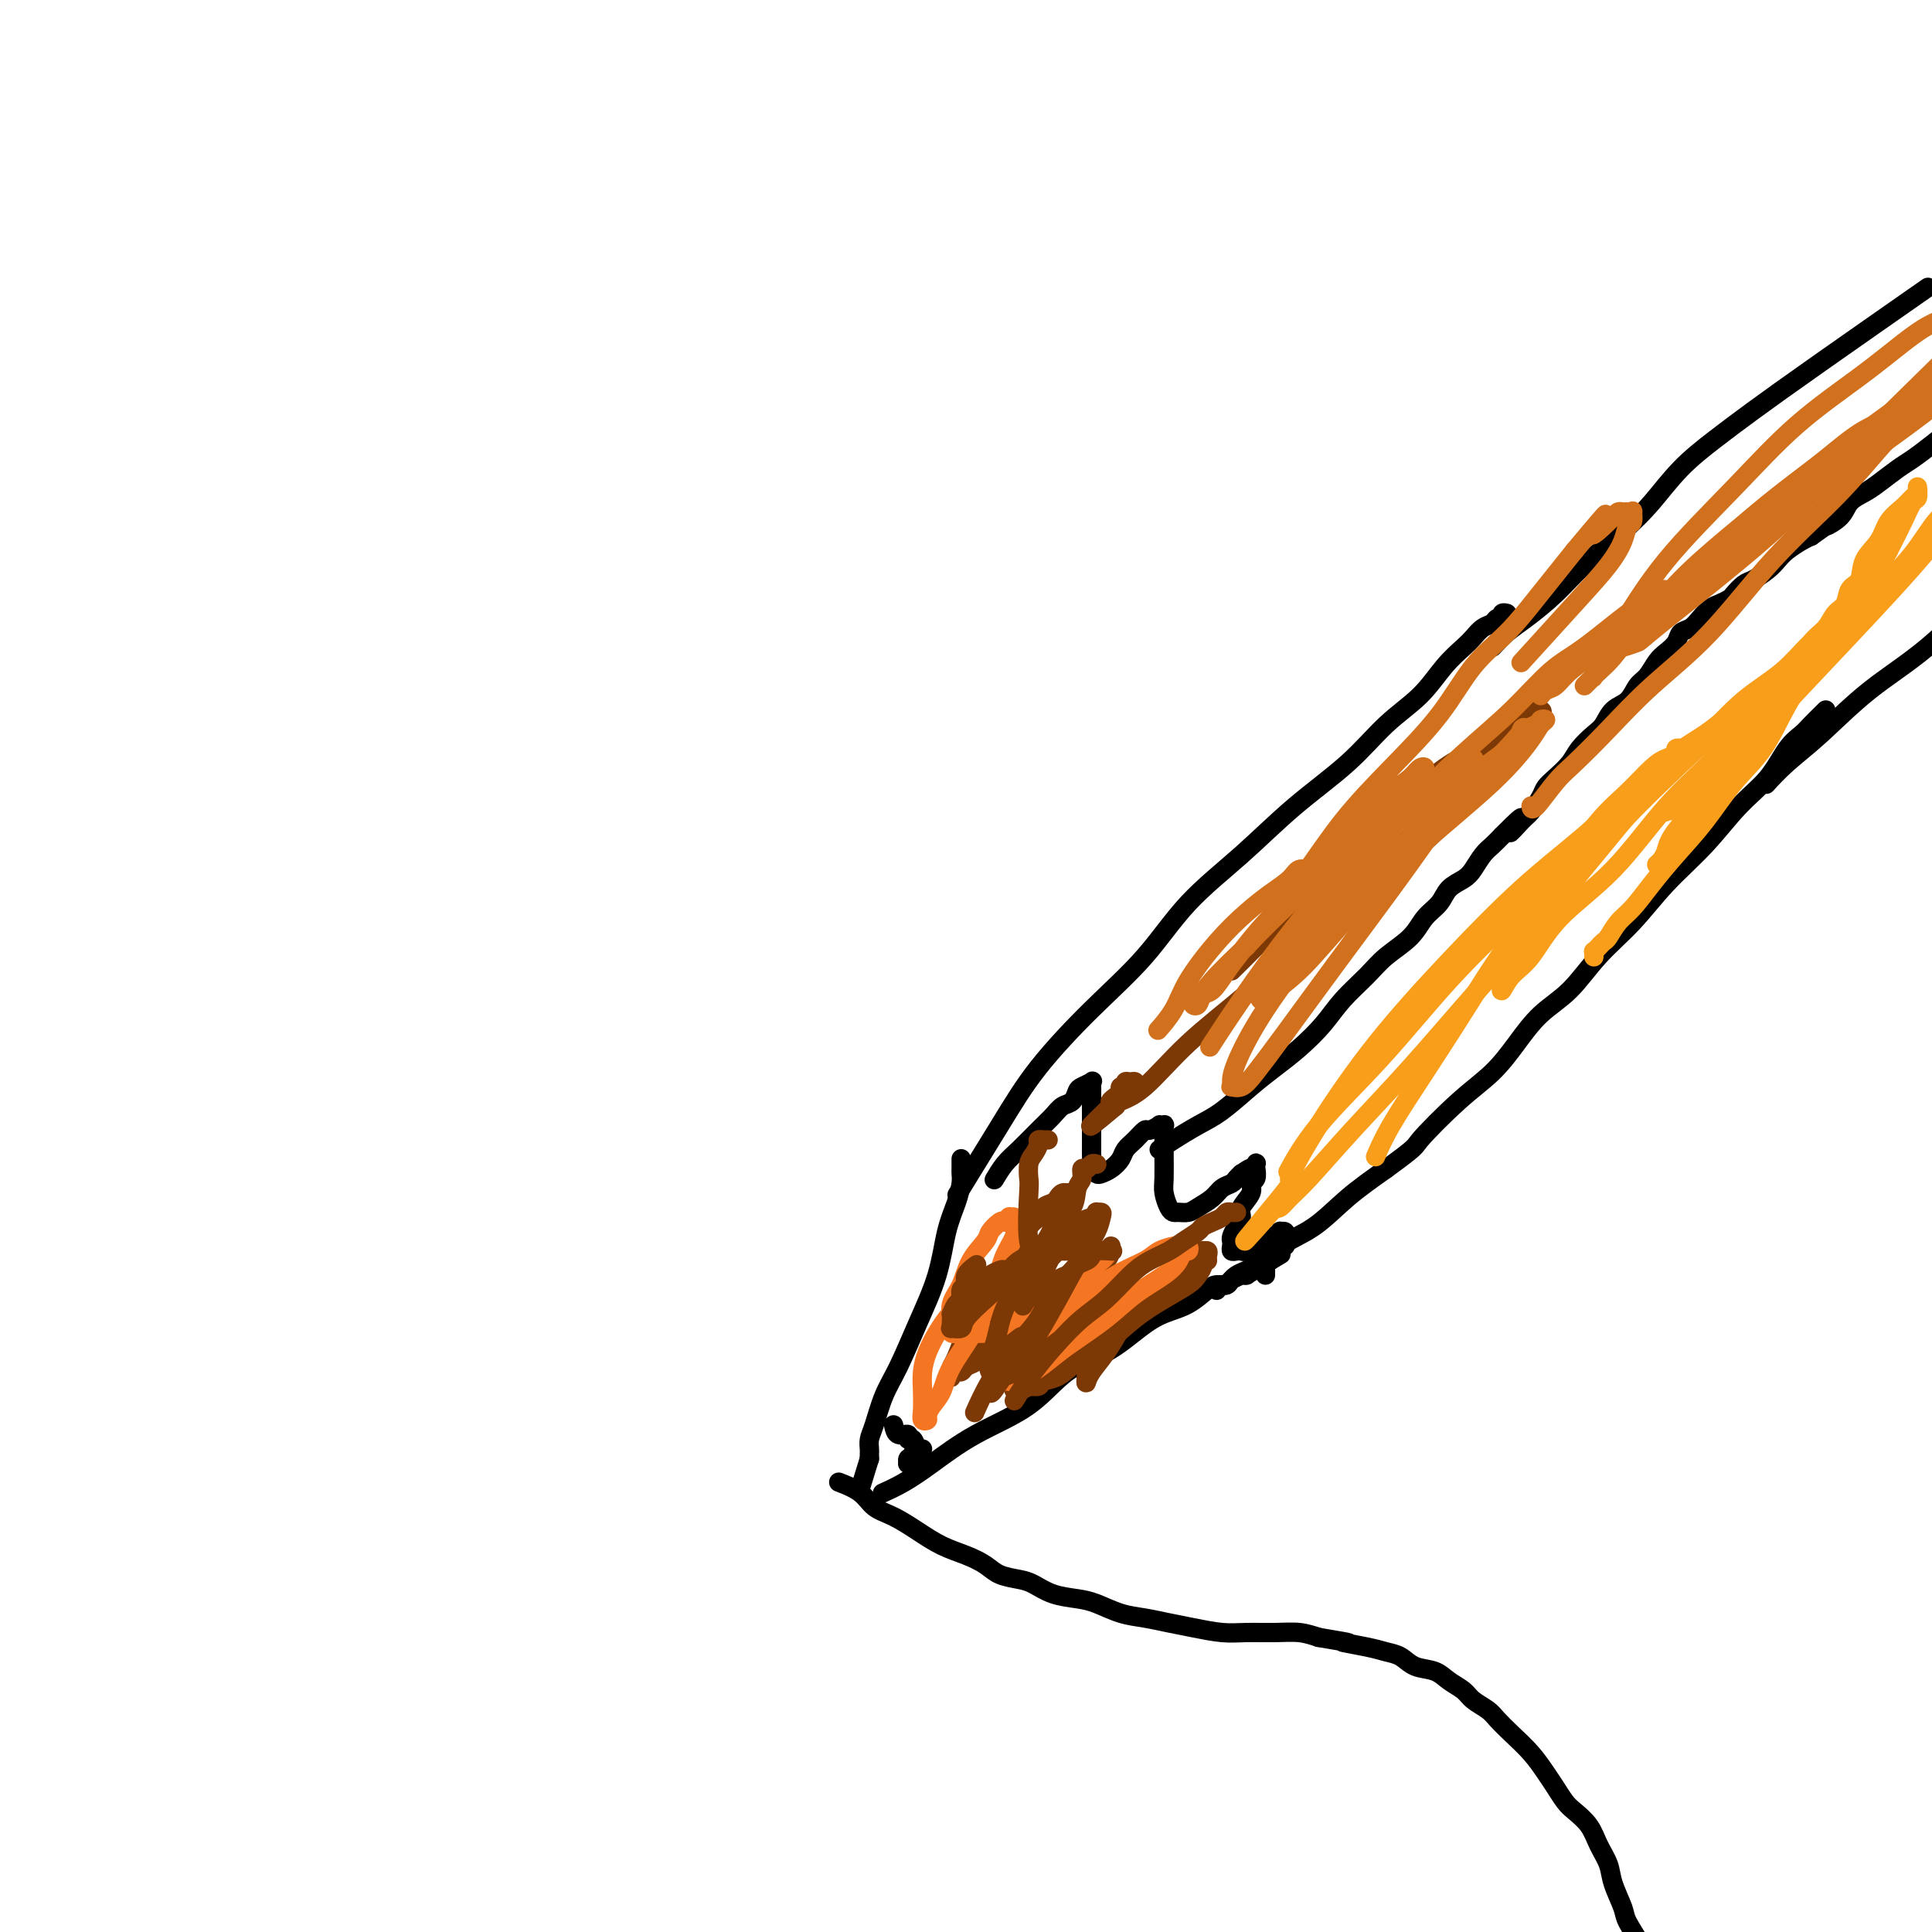 <svg viewBox='0 0 400 400' version='1.1' xmlns='http://www.w3.org/2000/svg' xmlns:xlink='http://www.w3.org/1999/xlink'><g fill='none' stroke='#000000' stroke-width='4' stroke-linecap='round' stroke-linejoin='round'><path d='M199,246c-0.733,1.187 -1.465,2.374 0,0c1.465,-2.374 5.128,-8.308 8,-13c2.872,-4.692 4.953,-8.141 8,-12c3.047,-3.859 7.062,-8.129 11,-12c3.938,-3.871 7.801,-7.344 11,-11c3.199,-3.656 5.735,-7.495 9,-11c3.265,-3.505 7.257,-6.676 11,-10c3.743,-3.324 7.235,-6.801 11,-10c3.765,-3.199 7.803,-6.121 11,-9c3.197,-2.879 5.552,-5.716 8,-8c2.448,-2.284 4.987,-4.016 7,-6c2.013,-1.984 3.499,-4.219 5,-6c1.501,-1.781 3.018,-3.108 4,-4c0.982,-0.892 1.430,-1.348 2,-2c0.570,-0.652 1.262,-1.499 2,-2c0.738,-0.501 1.522,-0.656 2,-1c0.478,-0.344 0.650,-0.877 1,-1c0.350,-0.123 0.877,0.163 1,0c0.123,-0.163 -0.159,-0.775 0,-1c0.159,-0.225 0.760,-0.064 1,0c0.240,0.064 0.120,0.032 0,0'/><path d='M199,240c-0.000,-0.081 -0.000,-0.163 0,0c0.000,0.163 0.001,0.570 0,1c-0.001,0.430 -0.002,0.883 0,1c0.002,0.117 0.008,-0.100 0,0c-0.008,0.100 -0.031,0.518 0,1c0.031,0.482 0.116,1.027 0,2c-0.116,0.973 -0.432,2.374 -1,4c-0.568,1.626 -1.387,3.479 -2,6c-0.613,2.521 -1.018,5.711 -2,9c-0.982,3.289 -2.540,6.677 -4,10c-1.460,3.323 -2.822,6.582 -4,9c-1.178,2.418 -2.172,3.996 -3,6c-0.828,2.004 -1.490,4.436 -2,6c-0.510,1.564 -0.869,2.261 -1,3c-0.131,0.739 -0.035,1.518 0,2c0.035,0.482 0.009,0.665 0,1c-0.009,0.335 -0.003,0.821 0,1c0.003,0.179 0.001,0.051 0,0c-0.001,-0.051 -0.000,-0.026 0,0'/><path d='M180,302c-3.167,10.333 -1.583,5.167 0,0'/><path d='M183,309c0.087,-0.039 0.174,-0.077 0,0c-0.174,0.077 -0.607,0.271 0,0c0.607,-0.271 2.256,-1.006 4,-2c1.744,-0.994 3.584,-2.245 6,-4c2.416,-1.755 5.408,-4.013 9,-6c3.592,-1.987 7.782,-3.701 11,-6c3.218,-2.299 5.462,-5.181 8,-7c2.538,-1.819 5.369,-2.575 8,-4c2.631,-1.425 5.061,-3.521 7,-5c1.939,-1.479 3.388,-2.343 5,-3c1.612,-0.657 3.386,-1.107 5,-2c1.614,-0.893 3.067,-2.229 4,-3c0.933,-0.771 1.345,-0.977 2,-1c0.655,-0.023 1.552,0.137 2,0c0.448,-0.137 0.446,-0.573 1,-1c0.554,-0.427 1.664,-0.846 2,-1c0.336,-0.154 -0.102,-0.041 0,0c0.102,0.041 0.743,0.012 1,0c0.257,-0.012 0.128,-0.006 0,0'/><path d='M258,264c12.500,-7.500 6.250,-3.750 0,0'/><path d='M252,267c-0.092,0.127 -0.185,0.254 0,0c0.185,-0.254 0.647,-0.889 1,-1c0.353,-0.111 0.595,0.304 1,0c0.405,-0.304 0.972,-1.325 2,-2c1.028,-0.675 2.516,-1.004 4,-2c1.484,-0.996 2.965,-2.659 5,-4c2.035,-1.341 4.625,-2.361 7,-4c2.375,-1.639 4.536,-3.897 7,-6c2.464,-2.103 5.232,-4.052 8,-6'/><path d='M287,242c6.611,-4.818 5.638,-4.364 7,-6c1.362,-1.636 5.059,-5.362 8,-8c2.941,-2.638 5.127,-4.188 7,-6c1.873,-1.812 3.433,-3.885 5,-6c1.567,-2.115 3.140,-4.272 5,-6c1.860,-1.728 4.008,-3.029 6,-5c1.992,-1.971 3.830,-4.613 6,-7c2.170,-2.387 4.674,-4.520 7,-7c2.326,-2.480 4.474,-5.308 7,-8c2.526,-2.692 5.429,-5.249 8,-8c2.571,-2.751 4.810,-5.695 7,-8c2.190,-2.305 4.331,-3.969 6,-6c1.669,-2.031 2.868,-4.429 4,-6c1.132,-1.571 2.198,-2.316 3,-3c0.802,-0.684 1.339,-1.307 2,-2c0.661,-0.693 1.447,-1.456 2,-2c0.553,-0.544 0.872,-0.870 1,-1c0.128,-0.130 0.064,-0.065 0,0'/><path d='M309,134c0.963,-1.044 1.926,-2.088 3,-3c1.074,-0.912 2.260,-1.694 4,-3c1.740,-1.306 4.035,-3.138 6,-5c1.965,-1.862 3.601,-3.753 6,-6c2.399,-2.247 5.560,-4.849 8,-7c2.440,-2.151 4.157,-3.850 6,-6c1.843,-2.150 3.811,-4.750 6,-7c2.189,-2.250 4.600,-4.150 7,-6c2.400,-1.850 4.787,-3.651 8,-6c3.213,-2.349 7.250,-5.248 14,-10c6.750,-4.752 16.214,-11.358 20,-14c3.786,-2.642 1.893,-1.321 0,0'/><path d='M366,162c-0.302,0.330 -0.603,0.660 0,0c0.603,-0.660 2.111,-2.310 4,-4c1.889,-1.690 4.159,-3.419 7,-6c2.841,-2.581 6.251,-6.014 10,-9c3.749,-2.986 7.836,-5.524 12,-9c4.164,-3.476 8.405,-7.891 12,-11c3.595,-3.109 6.545,-4.914 10,-9c3.455,-4.086 7.416,-10.453 9,-13c1.584,-2.547 0.792,-1.273 0,0'/><path d='M206,244c-0.012,0.020 -0.023,0.040 0,0c0.023,-0.040 0.082,-0.139 0,0c-0.082,0.139 -0.303,0.515 0,0c0.303,-0.515 1.131,-1.921 2,-3c0.869,-1.079 1.781,-1.832 3,-3c1.219,-1.168 2.747,-2.750 4,-4c1.253,-1.250 2.232,-2.166 3,-3c0.768,-0.834 1.323,-1.586 2,-2c0.677,-0.414 1.474,-0.490 2,-1c0.526,-0.510 0.782,-1.454 1,-2c0.218,-0.546 0.398,-0.693 1,-1c0.602,-0.307 1.625,-0.773 2,-1c0.375,-0.227 0.100,-0.213 0,0c-0.100,0.213 -0.027,0.626 0,1c0.027,0.374 0.007,0.709 0,1c-0.007,0.291 -0.002,0.539 0,1c0.002,0.461 0.001,1.134 0,2c-0.001,0.866 -0.000,1.926 0,3c0.000,1.074 0.000,2.164 0,3c-0.000,0.836 -0.000,1.418 0,2'/><path d='M226,237c-0.004,2.355 -0.013,1.742 0,2c0.013,0.258 0.048,1.387 0,2c-0.048,0.613 -0.178,0.708 0,1c0.178,0.292 0.663,0.780 1,1c0.337,0.220 0.527,0.173 1,0c0.473,-0.173 1.230,-0.471 2,-1c0.770,-0.529 1.553,-1.290 2,-2c0.447,-0.710 0.558,-1.371 1,-2c0.442,-0.629 1.214,-1.226 2,-2c0.786,-0.774 1.588,-1.724 2,-2c0.412,-0.276 0.436,0.121 1,0c0.564,-0.121 1.668,-0.760 2,-1c0.332,-0.240 -0.107,-0.082 0,0c0.107,0.082 0.761,0.087 1,0c0.239,-0.087 0.063,-0.267 0,0c-0.063,0.267 -0.014,0.982 0,2c0.014,1.018 -0.007,2.339 0,4c0.007,1.661 0.042,3.660 0,5c-0.042,1.340 -0.163,2.020 0,3c0.163,0.980 0.609,2.260 1,3c0.391,0.740 0.727,0.939 1,1c0.273,0.061 0.481,-0.015 1,0c0.519,0.015 1.347,0.120 2,0c0.653,-0.120 1.131,-0.466 2,-1c0.869,-0.534 2.131,-1.256 3,-2c0.869,-0.744 1.346,-1.509 2,-2c0.654,-0.491 1.484,-0.709 2,-1c0.516,-0.291 0.719,-0.655 1,-1c0.281,-0.345 0.641,-0.673 1,-1'/><path d='M257,243c2.171,-1.479 2.098,-1.177 2,-1c-0.098,0.177 -0.223,0.228 0,0c0.223,-0.228 0.793,-0.734 1,-1c0.207,-0.266 0.051,-0.293 0,0c-0.051,0.293 0.002,0.907 0,1c-0.002,0.093 -0.061,-0.333 0,0c0.061,0.333 0.241,1.426 0,2c-0.241,0.574 -0.905,0.629 -1,1c-0.095,0.371 0.377,1.059 0,2c-0.377,0.941 -1.604,2.136 -2,3c-0.396,0.864 0.038,1.397 0,2c-0.038,0.603 -0.547,1.276 -1,2c-0.453,0.724 -0.851,1.501 -1,2c-0.149,0.499 -0.051,0.722 0,1c0.051,0.278 0.055,0.611 0,1c-0.055,0.389 -0.169,0.832 0,1c0.169,0.168 0.622,0.060 1,0c0.378,-0.060 0.682,-0.071 1,0c0.318,0.071 0.648,0.225 1,0c0.352,-0.225 0.724,-0.830 1,-1c0.276,-0.170 0.456,0.094 1,0c0.544,-0.094 1.451,-0.547 2,-1c0.549,-0.453 0.739,-0.907 1,-1c0.261,-0.093 0.592,0.174 1,0c0.408,-0.174 0.893,-0.789 1,-1c0.107,-0.211 -0.163,-0.018 0,0c0.163,0.018 0.761,-0.138 1,0c0.239,0.138 0.120,0.569 0,1'/><path d='M266,256c1.706,-0.198 0.472,-0.193 0,0c-0.472,0.193 -0.182,0.573 0,1c0.182,0.427 0.255,0.902 0,1c-0.255,0.098 -0.838,-0.180 -1,0c-0.162,0.180 0.096,0.818 0,1c-0.096,0.182 -0.548,-0.091 -1,0c-0.452,0.091 -0.906,0.545 -1,1c-0.094,0.455 0.171,0.909 0,1c-0.171,0.091 -0.778,-0.182 -1,0c-0.222,0.182 -0.060,0.820 0,1c0.060,0.180 0.016,-0.096 0,0c-0.016,0.096 -0.004,0.564 0,1c0.004,0.436 0.001,0.839 0,1c-0.001,0.161 -0.001,0.081 0,0'/><path d='M185,295c0.190,0.880 0.379,1.760 1,2c0.621,0.240 1.673,-0.160 2,0c0.327,0.160 -0.070,0.880 0,1c0.070,0.120 0.606,-0.360 1,0c0.394,0.360 0.644,1.558 1,2c0.356,0.442 0.816,0.126 1,0c0.184,-0.126 0.092,-0.063 0,0'/><path d='M190,300c-0.310,0.730 -0.620,1.460 -1,2c-0.380,0.540 -0.831,0.891 -1,1c-0.169,0.109 -0.056,-0.022 0,0c0.056,0.022 0.053,0.198 0,0c-0.053,-0.198 -0.158,-0.771 0,-1c0.158,-0.229 0.579,-0.115 1,0'/><path d='M189,302c-0.156,0.089 -0.044,-0.689 0,-1c0.044,-0.311 0.022,-0.156 0,0'/><path d='M240,238c0.813,-0.563 1.627,-1.126 3,-2c1.373,-0.874 3.307,-2.059 5,-3c1.693,-0.941 3.145,-1.636 5,-3c1.855,-1.364 4.112,-3.396 6,-5c1.888,-1.604 3.408,-2.782 5,-4c1.592,-1.218 3.257,-2.478 5,-4c1.743,-1.522 3.566,-3.305 5,-5c1.434,-1.695 2.480,-3.300 4,-5c1.520,-1.700 3.513,-3.494 5,-5c1.487,-1.506 2.466,-2.725 4,-4c1.534,-1.275 3.622,-2.607 5,-4c1.378,-1.393 2.046,-2.847 3,-4c0.954,-1.153 2.195,-2.003 3,-3c0.805,-0.997 1.174,-2.140 2,-3c0.826,-0.860 2.108,-1.438 3,-2c0.892,-0.562 1.394,-1.109 2,-2c0.606,-0.891 1.317,-2.124 2,-3c0.683,-0.876 1.338,-1.393 2,-2c0.662,-0.607 1.331,-1.303 2,-2'/><path d='M311,173c6.854,-6.933 2.988,-2.267 2,-1c-0.988,1.267 0.903,-0.867 2,-2c1.097,-1.133 1.400,-1.265 2,-2c0.600,-0.735 1.497,-2.072 2,-3c0.503,-0.928 0.614,-1.446 1,-2c0.386,-0.554 1.048,-1.144 2,-2c0.952,-0.856 2.193,-1.976 3,-3c0.807,-1.024 1.178,-1.950 2,-3c0.822,-1.050 2.093,-2.225 3,-3c0.907,-0.775 1.450,-1.151 2,-2c0.550,-0.849 1.106,-2.171 2,-3c0.894,-0.829 2.126,-1.167 3,-2c0.874,-0.833 1.390,-2.162 2,-3c0.610,-0.838 1.314,-1.184 2,-2c0.686,-0.816 1.352,-2.102 2,-3c0.648,-0.898 1.276,-1.409 2,-2c0.724,-0.591 1.545,-1.261 2,-2c0.455,-0.739 0.544,-1.546 1,-2c0.456,-0.454 1.278,-0.556 2,-1c0.722,-0.444 1.344,-1.231 2,-2c0.656,-0.769 1.345,-1.519 2,-2c0.655,-0.481 1.277,-0.691 2,-1c0.723,-0.309 1.548,-0.716 2,-1c0.452,-0.284 0.530,-0.446 1,-1c0.470,-0.554 1.332,-1.499 2,-2c0.668,-0.501 1.141,-0.558 2,-1c0.859,-0.442 2.103,-1.270 3,-2c0.897,-0.730 1.447,-1.360 2,-2c0.553,-0.640 1.111,-1.288 2,-2c0.889,-0.712 2.111,-1.489 3,-2c0.889,-0.511 1.444,-0.755 2,-1'/><path d='M375,111c3.768,-2.694 2.688,-1.928 3,-2c0.312,-0.072 2.016,-0.982 3,-2c0.984,-1.018 1.249,-2.145 2,-3c0.751,-0.855 1.989,-1.439 3,-2c1.011,-0.561 1.796,-1.099 3,-2c1.204,-0.901 2.826,-2.165 4,-3c1.174,-0.835 1.900,-1.240 3,-2c1.100,-0.760 2.574,-1.876 4,-3c1.426,-1.124 2.804,-2.255 4,-3c1.196,-0.745 2.210,-1.102 3,-2c0.790,-0.898 1.358,-2.335 2,-3c0.642,-0.665 1.360,-0.557 2,-1c0.640,-0.443 1.202,-1.438 2,-2c0.798,-0.562 1.830,-0.690 3,-1c1.170,-0.310 2.477,-0.803 3,-1c0.523,-0.197 0.261,-0.099 0,0'/></g>
<g fill='none' stroke='#F99E1B' stroke-width='4' stroke-linecap='round' stroke-linejoin='round'><path d='M267,242c-0.027,0.050 -0.054,0.101 0,0c0.054,-0.101 0.189,-0.352 0,0c-0.189,0.352 -0.701,1.308 0,0c0.701,-1.308 2.614,-4.880 6,-9c3.386,-4.120 8.246,-8.790 13,-14c4.754,-5.210 9.404,-10.962 14,-16c4.596,-5.038 9.139,-9.363 13,-13c3.861,-3.637 7.040,-6.585 10,-10c2.960,-3.415 5.701,-7.296 8,-10c2.299,-2.704 4.156,-4.231 6,-6c1.844,-1.769 3.675,-3.781 5,-5c1.325,-1.219 2.143,-1.646 3,-2c0.857,-0.354 1.754,-0.636 2,-1c0.246,-0.364 -0.159,-0.810 0,-1c0.159,-0.190 0.881,-0.123 1,0c0.119,0.123 -0.366,0.303 -1,1c-0.634,0.697 -1.417,1.910 -3,4c-1.583,2.090 -3.967,5.058 -8,10c-4.033,4.942 -9.716,11.859 -15,18c-5.284,6.141 -10.168,11.508 -15,17c-4.832,5.492 -9.613,11.111 -14,16c-4.387,4.889 -8.381,9.047 -12,13c-3.619,3.953 -6.865,7.700 -9,10c-2.135,2.300 -3.160,3.153 -4,4c-0.840,0.847 -1.495,1.690 -2,2c-0.505,0.310 -0.858,0.089 -1,0c-0.142,-0.089 -0.071,-0.044 0,0'/><path d='M264,250c-12.676,14.366 -2.866,2.780 1,-2c3.866,-4.780 1.789,-2.753 2,-4c0.211,-1.247 2.712,-5.767 6,-11c3.288,-5.233 7.363,-11.177 12,-17c4.637,-5.823 9.834,-11.523 15,-17c5.166,-5.477 10.299,-10.730 15,-15c4.701,-4.270 8.968,-7.557 13,-11c4.032,-3.443 7.828,-7.041 11,-10c3.172,-2.959 5.718,-5.280 8,-7c2.282,-1.720 4.299,-2.839 6,-4c1.701,-1.161 3.086,-2.364 4,-3c0.914,-0.636 1.356,-0.703 2,-1c0.644,-0.297 1.491,-0.823 2,-1c0.509,-0.177 0.682,-0.006 1,0c0.318,0.006 0.782,-0.155 1,0c0.218,0.155 0.191,0.625 0,1c-0.191,0.375 -0.545,0.656 -1,1c-0.455,0.344 -1.012,0.752 -2,2c-0.988,1.248 -2.406,3.334 -5,6c-2.594,2.666 -6.365,5.910 -10,10c-3.635,4.090 -7.135,9.027 -11,13c-3.865,3.973 -8.094,6.982 -11,10c-2.906,3.018 -4.490,6.044 -6,8c-1.510,1.956 -2.946,2.840 -4,4c-1.054,1.160 -1.727,2.595 -2,3c-0.273,0.405 -0.145,-0.221 0,-1c0.145,-0.779 0.308,-1.710 1,-3c0.692,-1.290 1.912,-2.940 5,-7c3.088,-4.060 8.044,-10.530 13,-17'/><path d='M330,177c5.851,-7.565 10.977,-12.477 17,-18c6.023,-5.523 12.943,-11.658 19,-17c6.057,-5.342 11.251,-9.892 16,-14c4.749,-4.108 9.052,-7.774 12,-11c2.948,-3.226 4.540,-6.012 6,-8c1.460,-1.988 2.787,-3.179 4,-4c1.213,-0.821 2.311,-1.274 3,-2c0.689,-0.726 0.969,-1.726 1,-2c0.031,-0.274 -0.188,0.179 0,0c0.188,-0.179 0.782,-0.988 1,-1c0.218,-0.012 0.058,0.773 0,1c-0.058,0.227 -0.015,-0.106 0,0c0.015,0.106 0.002,0.650 -1,2c-1.002,1.350 -2.993,3.505 -5,6c-2.007,2.495 -4.029,5.329 -12,14c-7.971,8.671 -21.890,23.177 -29,31c-7.110,7.823 -7.411,8.961 -9,11c-1.589,2.039 -4.464,4.977 -6,7c-1.536,2.023 -1.731,3.130 -2,4c-0.269,0.870 -0.611,1.504 -1,2c-0.389,0.496 -0.825,0.856 -1,1c-0.175,0.144 -0.087,0.072 0,0'/></g>
<g fill='none' stroke='#7C3805' stroke-width='4' stroke-linecap='round' stroke-linejoin='round'><path d='M255,201c1.793,-1.763 3.587,-3.525 6,-6c2.413,-2.475 5.446,-5.662 9,-9c3.554,-3.338 7.631,-6.826 11,-10c3.369,-3.174 6.032,-6.034 9,-9c2.968,-2.966 6.242,-6.038 9,-8c2.758,-1.962 5.001,-2.813 7,-4c1.999,-1.187 3.755,-2.710 5,-4c1.245,-1.290 1.980,-2.345 3,-3c1.020,-0.655 2.325,-0.908 3,-1c0.675,-0.092 0.719,-0.023 1,0c0.281,0.023 0.797,0.000 1,0c0.203,-0.000 0.092,0.022 0,0c-0.092,-0.022 -0.165,-0.087 0,0c0.165,0.087 0.569,0.326 0,1c-0.569,0.674 -2.110,1.782 -4,4c-1.890,2.218 -4.130,5.544 -8,10c-3.870,4.456 -9.370,10.041 -15,15c-5.630,4.959 -11.389,9.293 -17,14c-5.611,4.707 -11.072,9.786 -16,14c-4.928,4.214 -9.321,7.563 -13,11c-3.679,3.437 -6.644,6.964 -9,9c-2.356,2.036 -4.102,2.582 -5,3c-0.898,0.418 -0.949,0.709 -1,1'/><path d='M231,229c-9.652,8.092 -3.281,2.322 -1,0c2.281,-2.322 0.472,-1.195 0,-1c-0.472,0.195 0.395,-0.540 1,-1c0.605,-0.460 0.950,-0.645 1,-1c0.050,-0.355 -0.193,-0.881 0,-1c0.193,-0.119 0.822,0.168 1,0c0.178,-0.168 -0.096,-0.791 0,-1c0.096,-0.209 0.562,-0.005 1,0c0.438,0.005 0.849,-0.191 1,0c0.151,0.191 0.043,0.769 0,1c-0.043,0.231 -0.022,0.116 0,0'/></g>
<g fill='none' stroke='#D2711D' stroke-width='4' stroke-linecap='round' stroke-linejoin='round'><path d='M251,216c-0.439,0.678 -0.878,1.355 0,0c0.878,-1.355 3.074,-4.743 6,-9c2.926,-4.257 6.580,-9.382 11,-15c4.420,-5.618 9.604,-11.730 14,-16c4.396,-4.270 8.005,-6.700 11,-9c2.995,-2.300 5.378,-4.472 7,-6c1.622,-1.528 2.484,-2.413 3,-3c0.516,-0.587 0.686,-0.877 1,-1c0.314,-0.123 0.770,-0.081 1,0c0.230,0.081 0.233,0.199 0,1c-0.233,0.801 -0.702,2.283 -3,6c-2.298,3.717 -6.425,9.669 -11,16c-4.575,6.331 -9.598,13.041 -14,19c-4.402,5.959 -8.185,11.166 -11,15c-2.815,3.834 -4.663,6.293 -6,8c-1.337,1.707 -2.162,2.660 -3,3c-0.838,0.340 -1.689,0.066 -2,0c-0.311,-0.066 -0.081,0.076 0,0c0.081,-0.076 0.014,-0.370 0,-1c-0.014,-0.630 0.026,-1.597 1,-4c0.974,-2.403 2.883,-6.240 6,-11c3.117,-4.760 7.444,-10.441 12,-16c4.556,-5.559 9.342,-10.997 14,-16c4.658,-5.003 9.188,-9.572 13,-13c3.812,-3.428 6.906,-5.714 10,-8'/><path d='M311,156c6.459,-6.811 4.106,-5.339 4,-5c-0.106,0.339 2.035,-0.454 3,-1c0.965,-0.546 0.753,-0.845 1,-1c0.247,-0.155 0.954,-0.166 1,0c0.046,0.166 -0.568,0.508 -1,1c-0.432,0.492 -0.683,1.134 -2,3c-1.317,1.866 -3.701,4.955 -8,9c-4.299,4.045 -10.514,9.044 -16,14c-5.486,4.956 -10.244,9.869 -14,14c-3.756,4.131 -6.509,7.481 -9,10c-2.491,2.519 -4.719,4.206 -6,5c-1.281,0.794 -1.615,0.695 -2,1c-0.385,0.305 -0.821,1.015 -1,1c-0.179,-0.015 -0.102,-0.756 0,-1c0.102,-0.244 0.229,0.009 1,-1c0.771,-1.009 2.188,-3.281 5,-7c2.812,-3.719 7.020,-8.887 11,-14c3.980,-5.113 7.732,-10.173 12,-15c4.268,-4.827 9.053,-9.420 13,-13c3.947,-3.580 7.057,-6.145 10,-9c2.943,-2.855 5.720,-5.998 8,-8c2.280,-2.002 4.065,-2.862 7,-5c2.935,-2.138 7.021,-5.554 9,-7c1.979,-1.446 1.851,-0.923 2,-1c0.149,-0.077 0.576,-0.752 1,-1c0.424,-0.248 0.845,-0.067 1,0c0.155,0.067 0.044,0.019 0,0c-0.044,-0.019 -0.022,-0.010 0,0'/><path d='M341,125c7.617,-6.469 1.159,-0.640 -2,2c-3.159,2.640 -3.021,2.093 -4,3c-0.979,0.907 -3.076,3.268 -5,5c-1.924,1.732 -3.674,2.836 -5,4c-1.326,1.164 -2.228,2.388 -3,3c-0.772,0.612 -1.414,0.611 -2,1c-0.586,0.389 -1.116,1.169 -1,1c0.116,-0.169 0.877,-1.286 3,-3c2.123,-1.714 5.606,-4.025 11,-8c5.394,-3.975 12.697,-9.614 20,-15c7.303,-5.386 14.605,-10.518 21,-15c6.395,-4.482 11.882,-8.314 17,-12c5.118,-3.686 9.869,-7.226 13,-10c3.131,-2.774 4.644,-4.783 6,-6c1.356,-1.217 2.554,-1.641 3,-2c0.446,-0.359 0.138,-0.651 0,-1c-0.138,-0.349 -0.106,-0.753 0,-1c0.106,-0.247 0.287,-0.336 0,0c-0.287,0.336 -1.043,1.098 -1,1c0.043,-0.098 0.884,-1.056 -1,0c-1.884,1.056 -6.492,4.126 -12,8c-5.508,3.874 -11.916,8.553 -18,13c-6.084,4.447 -11.846,8.661 -17,13c-5.154,4.339 -9.701,8.802 -14,13c-4.299,4.198 -8.350,8.130 -11,11c-2.650,2.870 -3.900,4.677 -5,6c-1.100,1.323 -2.050,2.161 -3,3'/><path d='M331,139c-5.332,5.338 -2.162,2.184 -1,1c1.162,-1.184 0.316,-0.399 0,0c-0.316,0.399 -0.102,0.412 0,0c0.102,-0.412 0.093,-1.250 1,-3c0.907,-1.750 2.732,-4.412 5,-8c2.268,-3.588 4.979,-8.101 9,-13c4.021,-4.899 9.351,-10.184 14,-15c4.649,-4.816 8.618,-9.164 13,-13c4.382,-3.836 9.177,-7.161 13,-10c3.823,-2.839 6.674,-5.191 9,-7c2.326,-1.809 4.129,-3.074 6,-4c1.871,-0.926 3.812,-1.512 5,-2c1.188,-0.488 1.625,-0.877 2,-1c0.375,-0.123 0.690,0.022 1,0c0.310,-0.022 0.617,-0.210 1,0c0.383,0.210 0.843,0.819 1,1c0.157,0.181 0.010,-0.064 0,0c-0.010,0.064 0.117,0.438 0,1c-0.117,0.562 -0.477,1.314 -2,3c-1.523,1.686 -4.209,4.307 -9,9c-4.791,4.693 -11.687,11.457 -17,17c-5.313,5.543 -9.044,9.863 -16,16c-6.956,6.137 -17.136,14.089 -22,18c-4.864,3.911 -4.411,3.780 -5,4c-0.589,0.220 -2.220,0.791 -3,1c-0.780,0.209 -0.710,0.056 -1,0c-0.290,-0.056 -0.940,-0.016 -1,0c-0.060,0.016 0.470,0.008 1,0'/><path d='M335,134c-4.505,3.248 -0.266,-0.131 2,-2c2.266,-1.869 2.561,-2.227 4,-4c1.439,-1.773 4.024,-4.961 7,-8c2.976,-3.039 6.345,-5.930 10,-9c3.655,-3.070 7.598,-6.318 11,-9c3.402,-2.682 6.263,-4.799 9,-7c2.737,-2.201 5.351,-4.485 8,-6c2.649,-1.515 5.333,-2.260 7,-3c1.667,-0.740 2.315,-1.474 3,-2c0.685,-0.526 1.405,-0.844 2,-1c0.595,-0.156 1.065,-0.150 1,0c-0.065,0.150 -0.664,0.443 -1,1c-0.336,0.557 -0.408,1.379 -1,2c-0.592,0.621 -1.703,1.040 -3,2c-1.297,0.960 -2.781,2.462 -5,5c-2.219,2.538 -5.175,6.112 -9,10c-3.825,3.888 -8.519,8.091 -13,13c-4.481,4.909 -8.749,10.523 -13,15c-4.251,4.477 -8.484,7.817 -12,11c-3.516,3.183 -6.315,6.208 -9,9c-2.685,2.792 -5.255,5.350 -7,7c-1.745,1.650 -2.664,2.391 -4,4c-1.336,1.609 -3.091,4.087 -4,5c-0.909,0.913 -0.974,0.261 -1,0c-0.026,-0.261 -0.013,-0.130 0,0'/></g>
<g fill='none' stroke='#7C3805' stroke-width='4' stroke-linecap='round' stroke-linejoin='round'><path d='M205,275c0.095,-0.072 0.191,-0.144 0,0c-0.191,0.144 -0.667,0.504 0,0c0.667,-0.504 2.479,-1.872 4,-3c1.521,-1.128 2.753,-2.018 4,-3c1.247,-0.982 2.510,-2.058 4,-3c1.490,-0.942 3.207,-1.752 4,-2c0.793,-0.248 0.662,0.066 1,0c0.338,-0.066 1.146,-0.510 2,-1c0.854,-0.490 1.754,-1.024 2,-1c0.246,0.024 -0.163,0.606 0,1c0.163,0.394 0.896,0.600 1,1c0.104,0.400 -0.423,0.992 -1,2c-0.577,1.008 -1.205,2.430 -2,4c-0.795,1.570 -1.757,3.286 -3,5c-1.243,1.714 -2.767,3.425 -4,5c-1.233,1.575 -2.173,3.014 -3,4c-0.827,0.986 -1.540,1.519 -2,2c-0.460,0.481 -0.668,0.911 -1,1c-0.332,0.089 -0.790,-0.163 -1,0c-0.210,0.163 -0.174,0.741 0,1c0.174,0.259 0.484,0.199 1,0c0.516,-0.199 1.238,-0.537 2,-1c0.762,-0.463 1.565,-1.052 3,-2c1.435,-0.948 3.502,-2.255 6,-4c2.498,-1.745 5.428,-3.927 8,-6c2.572,-2.073 4.786,-4.036 7,-6'/><path d='M237,269c5.388,-3.510 5.357,-2.784 6,-3c0.643,-0.216 1.959,-1.372 3,-2c1.041,-0.628 1.806,-0.727 2,-1c0.194,-0.273 -0.183,-0.720 0,-1c0.183,-0.280 0.924,-0.394 1,0c0.076,0.394 -0.515,1.294 -1,2c-0.485,0.706 -0.863,1.217 -2,2c-1.137,0.783 -3.031,1.838 -5,3c-1.969,1.162 -4.013,2.429 -6,4c-1.987,1.571 -3.918,3.444 -6,5c-2.082,1.556 -4.317,2.795 -6,4c-1.683,1.205 -2.815,2.377 -4,3c-1.185,0.623 -2.424,0.698 -3,1c-0.576,0.302 -0.489,0.831 -1,1c-0.511,0.169 -1.621,-0.021 -2,0c-0.379,0.021 -0.026,0.254 0,0c0.026,-0.254 -0.274,-0.995 0,-2c0.274,-1.005 1.123,-2.275 2,-4c0.877,-1.725 1.783,-3.906 3,-6c1.217,-2.094 2.747,-4.101 4,-6c1.253,-1.899 2.231,-3.690 3,-5c0.769,-1.310 1.331,-2.139 2,-3c0.669,-0.861 1.445,-1.754 2,-2c0.555,-0.246 0.890,0.156 1,0c0.110,-0.156 -0.004,-0.871 0,-1c0.004,-0.129 0.125,0.326 0,1c-0.125,0.674 -0.495,1.566 -1,2c-0.505,0.434 -1.144,0.410 -2,1c-0.856,0.590 -1.928,1.795 -3,3'/><path d='M224,265c-1.333,1.192 -2.166,1.173 -3,2c-0.834,0.827 -1.669,2.502 -3,4c-1.331,1.498 -3.158,2.821 -5,4c-1.842,1.179 -3.698,2.215 -5,3c-1.302,0.785 -2.050,1.320 -3,2c-0.950,0.680 -2.101,1.506 -3,2c-0.899,0.494 -1.547,0.655 -2,1c-0.453,0.345 -0.710,0.874 -1,1c-0.290,0.126 -0.614,-0.151 -1,0c-0.386,0.151 -0.833,0.730 -1,1c-0.167,0.270 -0.054,0.230 0,0c0.054,-0.230 0.048,-0.651 0,-1c-0.048,-0.349 -0.137,-0.627 0,-1c0.137,-0.373 0.500,-0.841 1,-2c0.500,-1.159 1.138,-3.007 2,-5c0.862,-1.993 1.947,-4.130 3,-6c1.053,-1.870 2.074,-3.475 3,-5c0.926,-1.525 1.757,-2.972 3,-5c1.243,-2.028 2.896,-4.637 4,-6c1.104,-1.363 1.657,-1.479 2,-2c0.343,-0.521 0.474,-1.446 1,-2c0.526,-0.554 1.447,-0.738 2,-1c0.553,-0.262 0.738,-0.604 1,-1c0.262,-0.396 0.599,-0.848 1,-1c0.401,-0.152 0.864,-0.005 1,0c0.136,0.005 -0.056,-0.133 0,0c0.056,0.133 0.361,0.536 0,1c-0.361,0.464 -1.389,0.990 -2,2c-0.611,1.010 -0.806,2.505 -1,4'/><path d='M218,254c-0.726,1.878 -1.541,3.074 -3,5c-1.459,1.926 -3.561,4.582 -5,7c-1.439,2.418 -2.213,4.598 -3,6c-0.787,1.402 -1.587,2.025 -2,3c-0.413,0.975 -0.440,2.300 -1,3c-0.560,0.700 -1.654,0.774 -2,1c-0.346,0.226 0.054,0.606 0,1c-0.054,0.394 -0.563,0.804 -1,1c-0.437,0.196 -0.801,0.177 -1,0c-0.199,-0.177 -0.234,-0.512 0,-1c0.234,-0.488 0.737,-1.131 1,-2c0.263,-0.869 0.287,-1.966 1,-3c0.713,-1.034 2.116,-2.007 3,-3c0.884,-0.993 1.248,-2.006 2,-3c0.752,-0.994 1.893,-1.969 3,-3c1.107,-1.031 2.180,-2.119 3,-3c0.820,-0.881 1.386,-1.557 2,-2c0.614,-0.443 1.277,-0.654 2,-1c0.723,-0.346 1.507,-0.826 2,-1c0.493,-0.174 0.695,-0.043 1,0c0.305,0.043 0.711,-0.004 1,0c0.289,0.004 0.459,0.058 1,0c0.541,-0.058 1.452,-0.230 2,0c0.548,0.230 0.731,0.862 1,1c0.269,0.138 0.623,-0.216 1,1c0.377,1.216 0.778,4.003 1,6c0.222,1.997 0.266,3.205 0,5c-0.266,1.795 -0.841,4.175 -1,6c-0.159,1.825 0.097,3.093 0,4c-0.097,0.907 -0.549,1.454 -1,2'/><path d='M225,284c-0.311,3.088 -0.089,2.309 0,2c0.089,-0.309 0.043,-0.146 0,0c-0.043,0.146 -0.085,0.275 0,0c0.085,-0.275 0.295,-0.955 1,-2c0.705,-1.045 1.904,-2.455 3,-4c1.096,-1.545 2.091,-3.225 3,-5c0.909,-1.775 1.734,-3.645 3,-5c1.266,-1.355 2.973,-2.195 4,-3c1.027,-0.805 1.374,-1.574 2,-2c0.626,-0.426 1.529,-0.509 2,-1c0.471,-0.491 0.508,-1.389 1,-2c0.492,-0.611 1.437,-0.934 2,-1c0.563,-0.066 0.743,0.125 1,0c0.257,-0.125 0.591,-0.567 1,-1c0.409,-0.433 0.894,-0.858 1,-1c0.106,-0.142 -0.168,0.001 0,0c0.168,-0.001 0.777,-0.144 1,0c0.223,0.144 0.060,0.575 0,1c-0.060,0.425 -0.016,0.845 0,1c0.016,0.155 0.005,0.044 0,0c-0.005,-0.044 -0.002,-0.022 0,0'/></g>
<g fill='none' stroke='#F47623' stroke-width='4' stroke-linecap='round' stroke-linejoin='round'><path d='M211,279c-0.369,0.306 -0.737,0.612 0,0c0.737,-0.612 2.581,-2.142 5,-4c2.419,-1.858 5.415,-4.043 8,-6c2.585,-1.957 4.758,-3.687 7,-5c2.242,-1.313 4.551,-2.208 6,-3c1.449,-0.792 2.038,-1.481 3,-2c0.962,-0.519 2.297,-0.867 3,-1c0.703,-0.133 0.774,-0.051 1,0c0.226,0.051 0.609,0.072 1,0c0.391,-0.072 0.792,-0.235 1,0c0.208,0.235 0.223,0.869 0,1c-0.223,0.131 -0.685,-0.241 -1,0c-0.315,0.241 -0.482,1.097 -1,2c-0.518,0.903 -1.386,1.854 -3,3c-1.614,1.146 -3.973,2.486 -6,4c-2.027,1.514 -3.723,3.203 -6,5c-2.277,1.797 -5.135,3.701 -7,5c-1.865,1.299 -2.737,1.994 -4,3c-1.263,1.006 -2.916,2.323 -4,3c-1.084,0.677 -1.597,0.715 -2,1c-0.403,0.285 -0.696,0.819 -1,1c-0.304,0.181 -0.620,0.010 -1,0c-0.380,-0.010 -0.823,0.140 -1,0c-0.177,-0.140 -0.089,-0.570 0,-1'/><path d='M209,285c-5.402,3.799 -0.409,-0.203 2,-3c2.409,-2.797 2.232,-4.389 3,-6c0.768,-1.611 2.481,-3.239 4,-5c1.519,-1.761 2.842,-3.653 4,-5c1.158,-1.347 2.149,-2.147 3,-3c0.851,-0.853 1.560,-1.757 2,-2c0.440,-0.243 0.609,0.175 1,0c0.391,-0.175 1.002,-0.944 1,-1c-0.002,-0.056 -0.619,0.600 -1,1c-0.381,0.400 -0.527,0.543 -1,1c-0.473,0.457 -1.273,1.230 -2,2c-0.727,0.770 -1.381,1.539 -2,2c-0.619,0.461 -1.204,0.613 -2,1c-0.796,0.387 -1.803,1.007 -3,2c-1.197,0.993 -2.586,2.357 -4,3c-1.414,0.643 -2.855,0.565 -4,1c-1.145,0.435 -1.993,1.384 -3,2c-1.007,0.616 -2.172,0.898 -3,1c-0.828,0.102 -1.318,0.023 -2,0c-0.682,-0.023 -1.558,0.010 -2,0c-0.442,-0.010 -0.452,-0.062 -1,0c-0.548,0.062 -1.634,0.240 -2,0c-0.366,-0.240 -0.010,-0.897 0,-2c0.010,-1.103 -0.325,-2.651 0,-4c0.325,-1.349 1.309,-2.498 2,-4c0.691,-1.502 1.088,-3.355 2,-5c0.912,-1.645 2.337,-3.080 3,-4c0.663,-0.920 0.563,-1.325 1,-2c0.437,-0.675 1.411,-1.622 2,-2c0.589,-0.378 0.795,-0.189 1,0'/><path d='M208,253c1.249,-1.451 0.872,-1.078 1,-1c0.128,0.078 0.760,-0.140 1,0c0.240,0.140 0.088,0.638 0,1c-0.088,0.362 -0.111,0.590 0,1c0.111,0.410 0.356,1.004 0,2c-0.356,0.996 -1.313,2.395 -2,4c-0.687,1.605 -1.105,3.417 -2,6c-0.895,2.583 -2.268,5.939 -4,9c-1.732,3.061 -3.822,5.829 -5,8c-1.178,2.171 -1.444,3.746 -2,5c-0.556,1.254 -1.403,2.188 -2,3c-0.597,0.812 -0.944,1.502 -1,2c-0.056,0.498 0.181,0.805 0,1c-0.181,0.195 -0.778,0.279 -1,0c-0.222,-0.279 -0.068,-0.920 0,-2c0.068,-1.080 0.050,-2.598 0,-4c-0.050,-1.402 -0.130,-2.689 0,-4c0.130,-1.311 0.472,-2.645 1,-4c0.528,-1.355 1.242,-2.731 2,-4c0.758,-1.269 1.560,-2.430 2,-3c0.440,-0.570 0.517,-0.549 1,-1c0.483,-0.451 1.373,-1.375 2,-2c0.627,-0.625 0.991,-0.952 1,-1c0.009,-0.048 -0.338,0.183 0,0c0.338,-0.183 1.360,-0.780 2,-1c0.640,-0.220 0.897,-0.063 1,0c0.103,0.063 0.051,0.031 0,0'/></g>
<g fill='none' stroke='#D2711D' stroke-width='4' stroke-linecap='round' stroke-linejoin='round'><path d='M240,213c0.077,-0.087 0.154,-0.174 0,0c-0.154,0.174 -0.538,0.609 0,0c0.538,-0.609 1.998,-2.263 3,-4c1.002,-1.737 1.546,-3.557 3,-6c1.454,-2.443 3.817,-5.510 6,-8c2.183,-2.490 4.185,-4.403 6,-6c1.815,-1.597 3.442,-2.876 5,-4c1.558,-1.124 3.048,-2.092 4,-3c0.952,-0.908 1.366,-1.756 2,-2c0.634,-0.244 1.488,0.115 2,0c0.512,-0.115 0.682,-0.706 1,-1c0.318,-0.294 0.786,-0.292 1,0c0.214,0.292 0.176,0.873 0,1c-0.176,0.127 -0.491,-0.199 -1,0c-0.509,0.199 -1.213,0.922 -2,2c-0.787,1.078 -1.656,2.510 -3,4c-1.344,1.490 -3.162,3.038 -5,5c-1.838,1.962 -3.696,4.337 -5,6c-1.304,1.663 -2.052,2.614 -3,4c-0.948,1.386 -2.094,3.207 -3,4c-0.906,0.793 -1.571,0.557 -2,1c-0.429,0.443 -0.620,1.566 -1,2c-0.380,0.434 -0.947,0.178 -1,0c-0.053,-0.178 0.409,-0.279 1,-1c0.591,-0.721 1.312,-2.063 3,-4c1.688,-1.937 4.344,-4.468 7,-7'/><path d='M258,196c3.257,-3.570 6.399,-6.496 9,-9c2.601,-2.504 4.661,-4.587 7,-7c2.339,-2.413 4.955,-5.157 7,-7c2.045,-1.843 3.517,-2.784 5,-4c1.483,-1.216 2.976,-2.707 4,-4c1.024,-1.293 1.578,-2.386 2,-3c0.422,-0.614 0.711,-0.747 1,-1c0.289,-0.253 0.579,-0.625 1,-1c0.421,-0.375 0.972,-0.754 1,-1c0.028,-0.246 -0.466,-0.360 -1,0c-0.534,0.360 -1.107,1.195 -2,2c-0.893,0.805 -2.106,1.581 -4,3c-1.894,1.419 -4.468,3.483 -7,6c-2.532,2.517 -5.022,5.487 -7,8c-1.978,2.513 -3.444,4.568 -5,6c-1.556,1.432 -3.203,2.242 -4,3c-0.797,0.758 -0.745,1.463 -1,2c-0.255,0.537 -0.816,0.904 -1,1c-0.184,0.096 0.008,-0.080 0,0c-0.008,0.080 -0.215,0.417 0,0c0.215,-0.417 0.853,-1.587 2,-3c1.147,-1.413 2.804,-3.069 5,-6c2.196,-2.931 4.932,-7.138 8,-11c3.068,-3.862 6.470,-7.379 10,-11c3.530,-3.621 7.189,-7.345 10,-11c2.811,-3.655 4.775,-7.239 7,-10c2.225,-2.761 4.710,-4.699 7,-7c2.290,-2.301 4.386,-4.966 6,-7c1.614,-2.034 2.747,-3.438 4,-5c1.253,-1.562 2.627,-3.281 4,-5'/><path d='M326,114c10.499,-12.574 5.247,-6.010 4,-4c-1.247,2.010 1.512,-0.533 3,-2c1.488,-1.467 1.705,-1.859 2,-2c0.295,-0.141 0.668,-0.031 1,0c0.332,0.031 0.621,-0.018 1,0c0.379,0.018 0.846,0.104 1,0c0.154,-0.104 -0.004,-0.396 0,0c0.004,0.396 0.170,1.481 0,2c-0.170,0.519 -0.678,0.474 -1,1c-0.322,0.526 -0.459,1.624 -1,3c-0.541,1.376 -1.485,3.029 -3,5c-1.515,1.971 -3.600,4.262 -7,8c-3.400,3.738 -8.114,8.925 -10,11c-1.886,2.075 -0.943,1.037 0,0'/></g>
<g fill='none' stroke='#F99E1B' stroke-width='4' stroke-linecap='round' stroke-linejoin='round'><path d='M285,239c-0.182,0.430 -0.365,0.861 0,0c0.365,-0.861 1.277,-3.013 3,-6c1.723,-2.987 4.256,-6.809 7,-11c2.744,-4.191 5.697,-8.751 9,-14c3.303,-5.249 6.954,-11.188 11,-16c4.046,-4.812 8.487,-8.498 12,-12c3.513,-3.502 6.097,-6.819 9,-10c2.903,-3.181 6.123,-6.227 9,-9c2.877,-2.773 5.410,-5.273 8,-8c2.590,-2.727 5.236,-5.679 8,-8c2.764,-2.321 5.648,-4.009 8,-6c2.352,-1.991 4.174,-4.283 6,-6c1.826,-1.717 3.656,-2.857 5,-4c1.344,-1.143 2.203,-2.288 3,-3c0.797,-0.712 1.531,-0.990 2,-1c0.469,-0.010 0.674,0.247 1,0c0.326,-0.247 0.775,-0.999 1,-1c0.225,-0.001 0.226,0.747 0,1c-0.226,0.253 -0.679,0.011 -1,0c-0.321,-0.011 -0.510,0.211 -1,1c-0.490,0.789 -1.282,2.146 -3,4c-1.718,1.854 -4.361,4.204 -7,7c-2.639,2.796 -5.274,6.038 -8,9c-2.726,2.962 -5.542,5.644 -8,8c-2.458,2.356 -4.560,4.388 -6,6c-1.440,1.612 -2.220,2.806 -3,4'/><path d='M350,164c-6.203,6.441 -3.712,3.045 -3,2c0.712,-1.045 -0.356,0.262 -1,1c-0.644,0.738 -0.863,0.907 -1,1c-0.137,0.093 -0.191,0.109 0,0c0.191,-0.109 0.626,-0.345 1,-1c0.374,-0.655 0.687,-1.731 2,-3c1.313,-1.269 3.625,-2.731 6,-5c2.375,-2.269 4.814,-5.345 7,-8c2.186,-2.655 4.118,-4.889 6,-7c1.882,-2.111 3.713,-4.097 5,-6c1.287,-1.903 2.031,-3.721 3,-5c0.969,-1.279 2.162,-2.018 3,-3c0.838,-0.982 1.322,-2.209 2,-3c0.678,-0.791 1.551,-1.148 2,-2c0.449,-0.852 0.475,-2.199 1,-3c0.525,-0.801 1.548,-1.058 2,-2c0.452,-0.942 0.334,-2.571 1,-4c0.666,-1.429 2.116,-2.659 3,-4c0.884,-1.341 1.204,-2.794 2,-4c0.796,-1.206 2.070,-2.165 3,-3c0.930,-0.835 1.517,-1.546 2,-2c0.483,-0.454 0.862,-0.650 1,-1c0.138,-0.350 0.035,-0.853 0,-1c-0.035,-0.147 -0.000,0.062 0,0c0.000,-0.062 -0.033,-0.395 0,0c0.033,0.395 0.133,1.518 0,2c-0.133,0.482 -0.497,0.322 -1,1c-0.503,0.678 -1.144,2.194 -2,4c-0.856,1.806 -1.928,3.903 -3,6'/><path d='M391,114c-1.606,3.132 -3.120,5.463 -5,8c-1.880,2.537 -4.126,5.281 -6,8c-1.874,2.719 -3.378,5.415 -5,8c-1.622,2.585 -3.364,5.061 -5,8c-1.636,2.939 -3.168,6.343 -5,9c-1.832,2.657 -3.964,4.567 -6,7c-2.036,2.433 -3.977,5.389 -6,8c-2.023,2.611 -4.128,4.878 -6,7c-1.872,2.122 -3.510,4.099 -5,6c-1.490,1.901 -2.833,3.728 -4,5c-1.167,1.272 -2.159,1.991 -3,3c-0.841,1.009 -1.532,2.308 -2,3c-0.468,0.692 -0.714,0.778 -1,1c-0.286,0.222 -0.613,0.581 -1,1c-0.387,0.419 -0.836,0.897 -1,1c-0.164,0.103 -0.044,-0.168 0,0c0.044,0.168 0.012,0.776 0,1c-0.012,0.224 -0.003,0.064 0,0c0.003,-0.064 0.002,-0.032 0,0'/></g>
<g fill='none' stroke='#7C3805' stroke-width='4' stroke-linecap='round' stroke-linejoin='round'><path d='M210,268c-0.466,0.463 -0.932,0.926 0,0c0.932,-0.926 3.261,-3.242 5,-5c1.739,-1.758 2.887,-2.958 4,-4c1.113,-1.042 2.192,-1.925 3,-3c0.808,-1.075 1.344,-2.341 2,-3c0.656,-0.659 1.430,-0.711 2,-1c0.570,-0.289 0.935,-0.815 1,-1c0.065,-0.185 -0.172,-0.028 0,0c0.172,0.028 0.752,-0.073 1,0c0.248,0.073 0.163,0.321 0,1c-0.163,0.679 -0.403,1.788 -1,3c-0.597,1.212 -1.549,2.528 -3,5c-1.451,2.472 -3.400,6.101 -5,9c-1.600,2.899 -2.849,5.068 -4,7c-1.151,1.932 -2.203,3.628 -3,5c-0.797,1.372 -1.337,2.419 -2,3c-0.663,0.581 -1.448,0.695 -2,1c-0.552,0.305 -0.872,0.801 -1,1c-0.128,0.199 -0.064,0.099 0,0'/><path d='M207,286c-3.263,5.209 -1.421,0.732 -1,-1c0.421,-1.732 -0.578,-0.719 -1,-1c-0.422,-0.281 -0.268,-1.857 0,-3c0.268,-1.143 0.650,-1.853 1,-3c0.350,-1.147 0.669,-2.731 1,-4c0.331,-1.269 0.674,-2.224 1,-3c0.326,-0.776 0.634,-1.374 1,-2c0.366,-0.626 0.790,-1.279 1,-2c0.210,-0.721 0.207,-1.511 0,-2c-0.207,-0.489 -0.618,-0.678 -1,-1c-0.382,-0.322 -0.736,-0.777 -1,-1c-0.264,-0.223 -0.438,-0.214 -1,0c-0.562,0.214 -1.514,0.635 -2,1c-0.486,0.365 -0.507,0.675 -1,1c-0.493,0.325 -1.456,0.663 -2,1c-0.544,0.337 -0.667,0.671 -1,1c-0.333,0.329 -0.877,0.651 -1,1c-0.123,0.349 0.173,0.723 0,1c-0.173,0.277 -0.816,0.456 -1,1c-0.184,0.544 0.092,1.452 0,2c-0.092,0.548 -0.553,0.736 -1,1c-0.447,0.264 -0.880,0.602 -1,1c-0.120,0.398 0.071,0.854 0,1c-0.071,0.146 -0.405,-0.018 0,0c0.405,0.018 1.551,0.220 2,0c0.449,-0.220 0.203,-0.861 1,-2c0.797,-1.139 2.636,-2.778 4,-4c1.364,-1.222 2.252,-2.029 3,-3c0.748,-0.971 1.355,-2.108 2,-3c0.645,-0.892 1.327,-1.541 2,-2c0.673,-0.459 1.336,-0.730 2,-1'/><path d='M213,260c3.069,-2.570 2.742,-1.995 3,-2c0.258,-0.005 1.100,-0.589 2,-1c0.900,-0.411 1.858,-0.649 3,-1c1.142,-0.351 2.469,-0.815 3,-1c0.531,-0.185 0.265,-0.093 0,0'/><path d='M202,292c0.060,-0.135 0.120,-0.270 0,0c-0.120,0.270 -0.419,0.946 0,0c0.419,-0.946 1.558,-3.513 3,-6c1.442,-2.487 3.187,-4.894 5,-7c1.813,-2.106 3.694,-3.912 5,-6c1.306,-2.088 2.038,-4.457 3,-6c0.962,-1.543 2.153,-2.260 3,-3c0.847,-0.740 1.348,-1.505 2,-2c0.652,-0.495 1.454,-0.721 2,-1c0.546,-0.279 0.837,-0.611 1,-1c0.163,-0.389 0.198,-0.836 1,-1c0.802,-0.164 2.372,-0.047 3,0c0.628,0.047 0.314,0.023 0,0'/><path d='M210,290c1.245,-1.985 2.489,-3.970 4,-6c1.511,-2.030 3.288,-4.105 5,-6c1.712,-1.895 3.357,-3.610 5,-5c1.643,-1.390 3.282,-2.455 5,-4c1.718,-1.545 3.515,-3.569 5,-5c1.485,-1.431 2.659,-2.267 4,-3c1.341,-0.733 2.848,-1.362 4,-2c1.152,-0.638 1.947,-1.284 3,-2c1.053,-0.716 2.362,-1.502 3,-2c0.638,-0.498 0.605,-0.708 1,-1c0.395,-0.292 1.220,-0.667 2,-1c0.780,-0.333 1.516,-0.625 2,-1c0.484,-0.375 0.717,-0.832 1,-1c0.283,-0.168 0.615,-0.045 1,0c0.385,0.045 0.824,0.013 1,0c0.176,-0.013 0.088,-0.006 0,0'/><path d='M212,270c0.067,-0.112 0.134,-0.224 0,0c-0.134,0.224 -0.470,0.784 0,0c0.470,-0.784 1.747,-2.914 3,-5c1.253,-2.086 2.483,-4.130 3,-6c0.517,-1.870 0.320,-3.567 1,-5c0.680,-1.433 2.238,-2.604 3,-4c0.762,-1.396 0.729,-3.019 1,-4c0.271,-0.981 0.847,-1.321 1,-2c0.153,-0.679 -0.117,-1.699 0,-2c0.117,-0.301 0.620,0.115 1,0c0.380,-0.115 0.638,-0.763 1,-1c0.362,-0.237 0.828,-0.064 1,0c0.172,0.064 0.049,0.018 0,0c-0.049,-0.018 -0.025,-0.009 0,0'/><path d='M216,270c0.129,0.352 0.259,0.704 0,0c-0.259,-0.704 -0.906,-2.463 -1,-4c-0.094,-1.537 0.366,-2.852 0,-4c-0.366,-1.148 -1.560,-2.127 -2,-5c-0.440,-2.873 -0.128,-7.638 0,-10c0.128,-2.362 0.072,-2.321 0,-3c-0.072,-0.679 -0.159,-2.077 0,-3c0.159,-0.923 0.563,-1.372 1,-2c0.437,-0.628 0.905,-1.436 1,-2c0.095,-0.564 -0.185,-0.883 0,-1c0.185,-0.117 0.833,-0.031 1,0c0.167,0.031 -0.147,0.008 0,0c0.147,-0.008 0.756,-0.002 1,0c0.244,0.002 0.122,0.001 0,0'/><path d='M202,262c0.017,-0.012 0.034,-0.024 0,0c-0.034,0.024 -0.118,0.085 0,0c0.118,-0.085 0.439,-0.317 0,0c-0.439,0.317 -1.637,1.183 -2,2c-0.363,0.817 0.109,1.586 0,2c-0.109,0.414 -0.800,0.474 -1,1c-0.200,0.526 0.090,1.518 0,2c-0.090,0.482 -0.560,0.454 -1,1c-0.440,0.546 -0.850,1.667 -1,2c-0.150,0.333 -0.040,-0.121 0,0c0.040,0.121 0.011,0.816 0,1c-0.011,0.184 -0.003,-0.143 0,0c0.003,0.143 0.001,0.755 0,1c-0.001,0.245 -0.000,0.122 0,0'/></g>
<g fill='none' stroke='#000000' stroke-width='4' stroke-linecap='round' stroke-linejoin='round'><path d='M174,307c0.103,0.039 0.207,0.079 0,0c-0.207,-0.079 -0.724,-0.275 0,0c0.724,0.275 2.688,1.022 4,2c1.312,0.978 1.971,2.187 3,3c1.029,0.813 2.429,1.229 4,2c1.571,0.771 3.315,1.898 5,3c1.685,1.102 3.312,2.179 5,3c1.688,0.821 3.438,1.385 5,2c1.562,0.615 2.937,1.282 4,2c1.063,0.718 1.814,1.488 3,2c1.186,0.512 2.809,0.766 4,1c1.191,0.234 1.952,0.448 3,1c1.048,0.552 2.383,1.443 4,2c1.617,0.557 3.517,0.779 5,1c1.483,0.221 2.551,0.440 4,1c1.449,0.560 3.279,1.460 5,2c1.721,0.540 3.333,0.719 5,1c1.667,0.281 3.390,0.664 5,1c1.610,0.336 3.109,0.625 5,1c1.891,0.375 4.175,0.835 6,1c1.825,0.165 3.190,0.034 5,0c1.810,-0.034 4.064,0.029 6,0c1.936,-0.029 3.553,-0.151 5,0c1.447,0.151 2.723,0.576 4,1'/><path d='M273,339c9.392,1.572 5.372,1.003 5,1c-0.372,-0.003 2.904,0.562 5,1c2.096,0.438 3.011,0.750 4,1c0.989,0.250 2.051,0.437 3,1c0.949,0.563 1.786,1.502 3,2c1.214,0.498 2.804,0.556 4,1c1.196,0.444 1.996,1.273 3,2c1.004,0.727 2.210,1.352 3,2c0.790,0.648 1.163,1.320 2,2c0.837,0.680 2.139,1.368 3,2c0.861,0.632 1.280,1.208 2,2c0.720,0.792 1.740,1.802 3,3c1.260,1.198 2.759,2.585 4,4c1.241,1.415 2.223,2.856 3,4c0.777,1.144 1.348,1.989 2,3c0.652,1.011 1.383,2.188 2,3c0.617,0.812 1.120,1.258 2,2c0.880,0.742 2.138,1.781 3,3c0.862,1.219 1.328,2.617 2,4c0.672,1.383 1.550,2.752 2,4c0.450,1.248 0.474,2.376 1,4c0.526,1.624 1.555,3.743 2,5c0.445,1.257 0.305,1.651 1,3c0.695,1.349 2.225,3.654 3,5c0.775,1.346 0.796,1.734 1,2c0.204,0.266 0.591,0.412 1,1c0.409,0.588 0.841,1.620 1,2c0.159,0.380 0.045,0.109 0,0c-0.045,-0.109 -0.023,-0.054 0,0'/></g>
</svg>